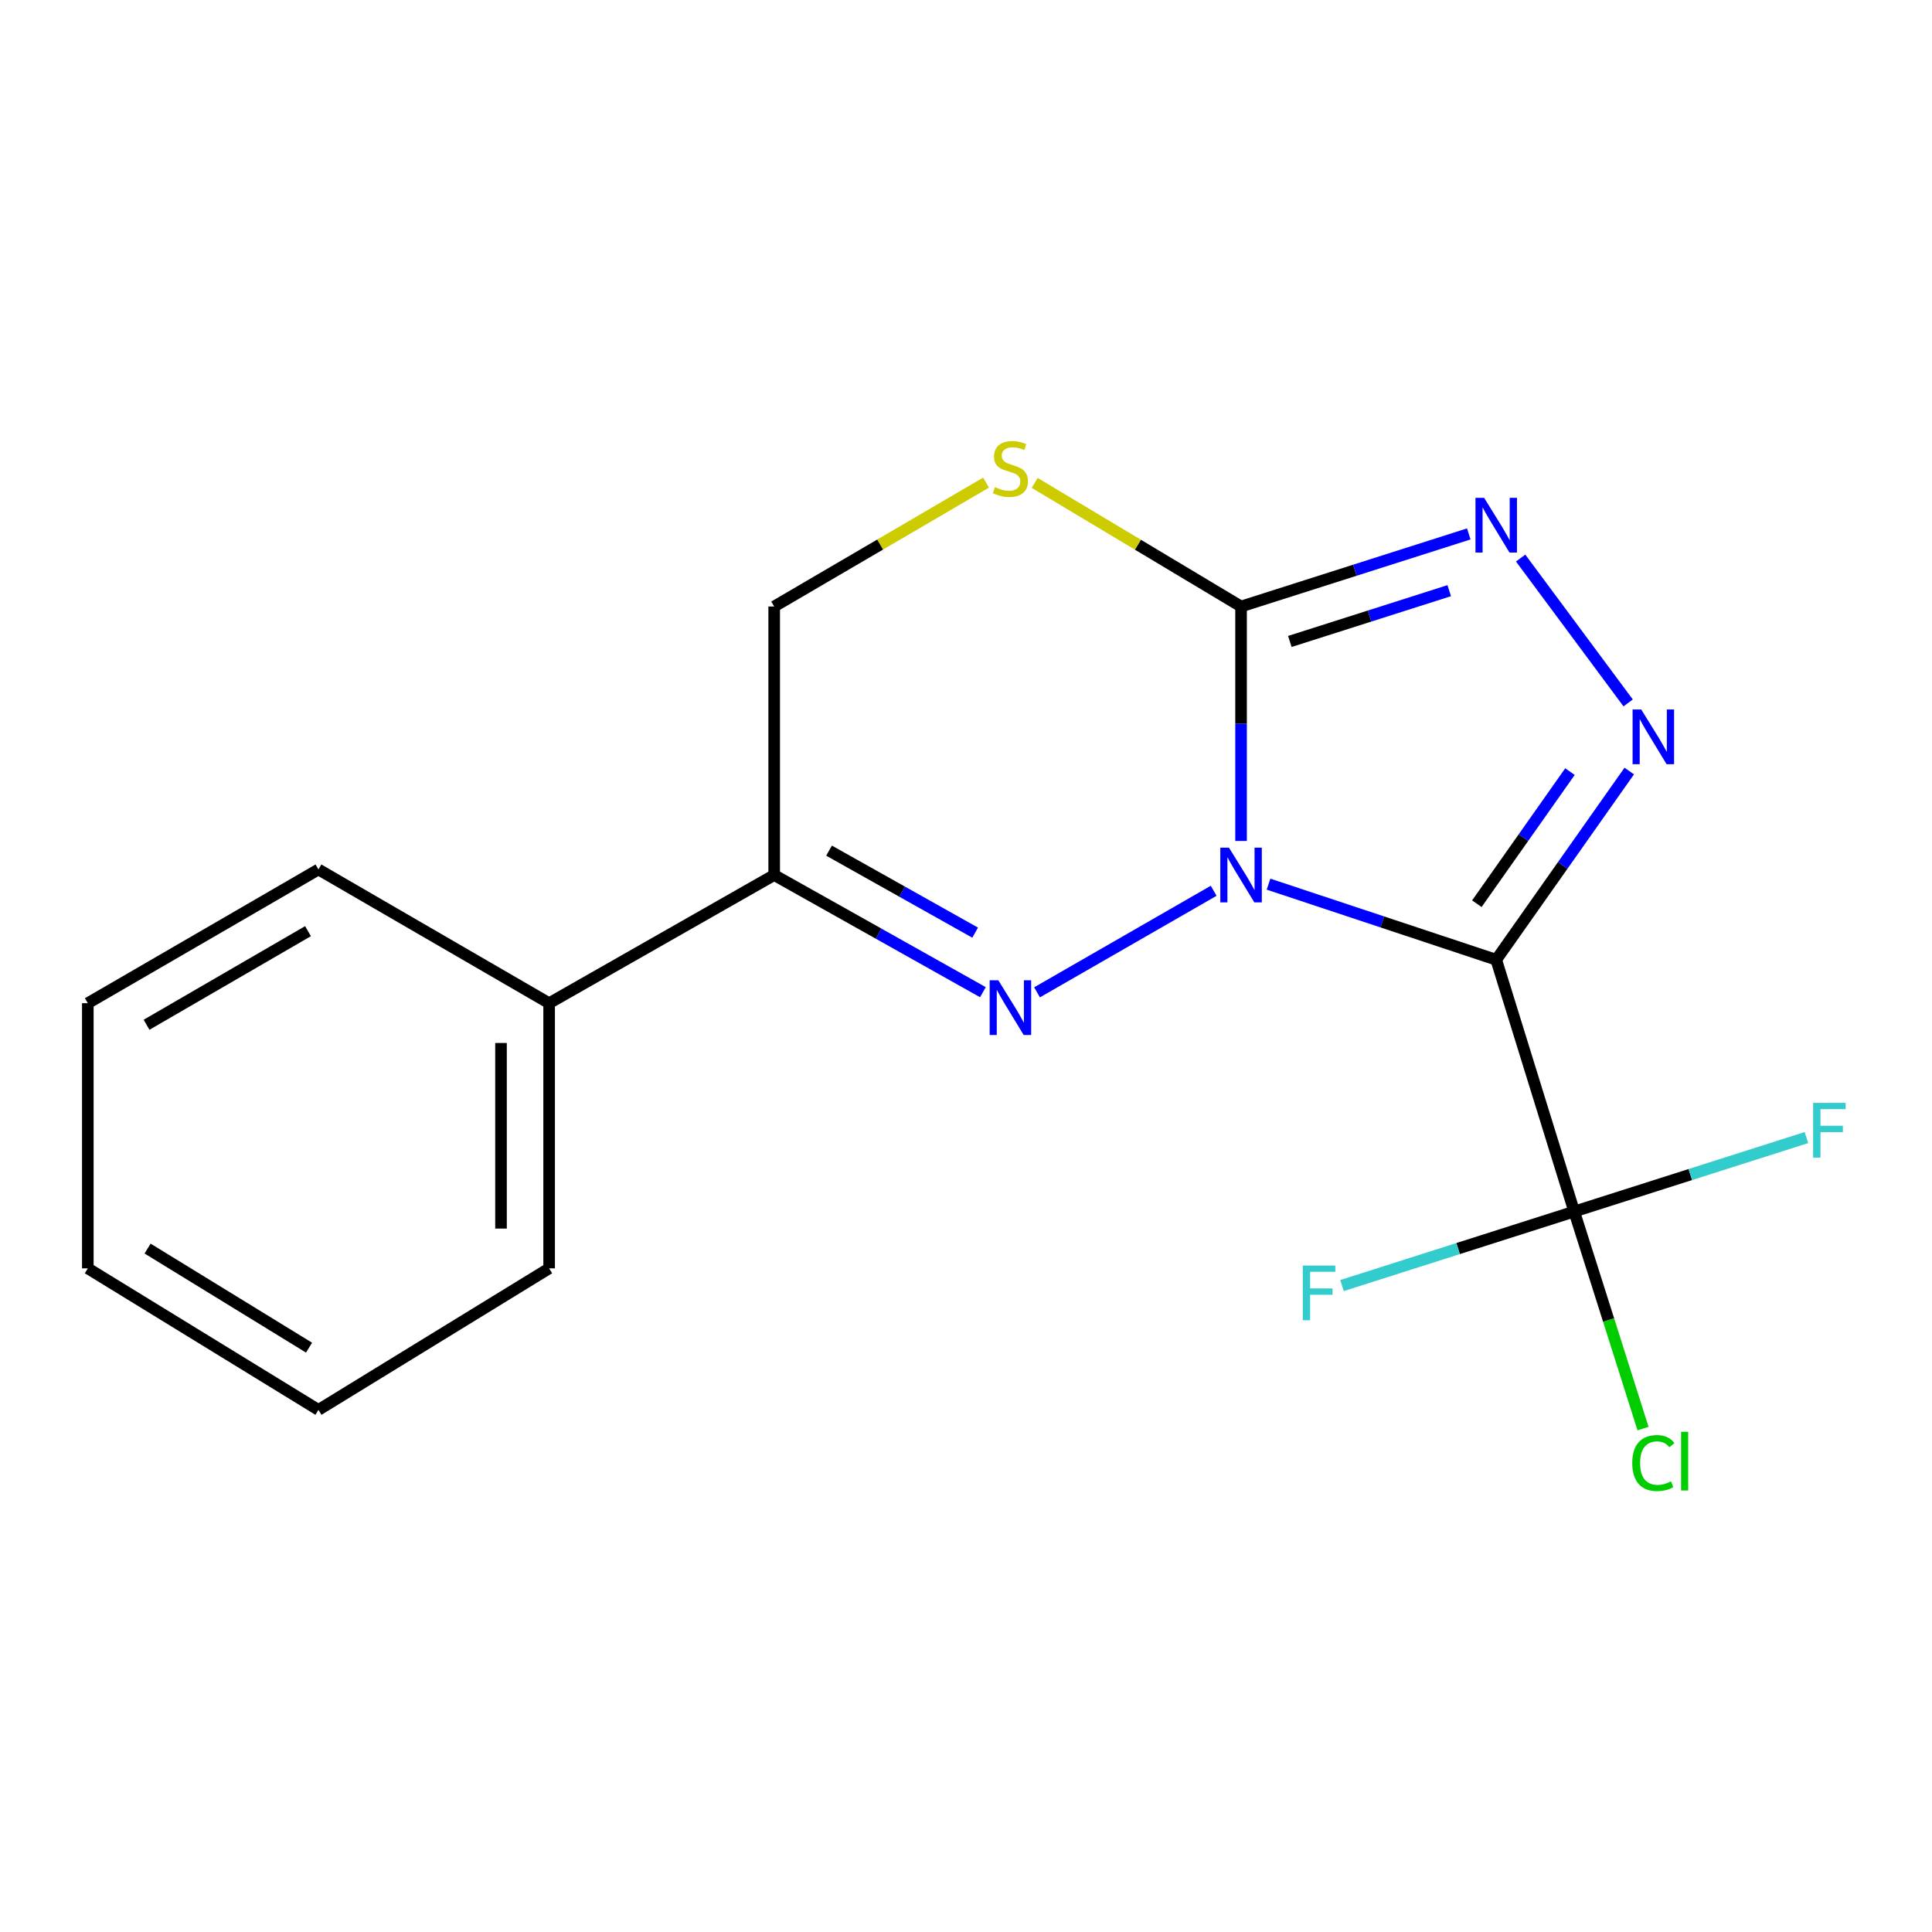 <?xml version='1.0' encoding='iso-8859-1'?>
<svg version='1.1' baseProfile='full'
              xmlns='http://www.w3.org/2000/svg'
                      xmlns:rdkit='http://www.rdkit.org/xml'
                      xmlns:xlink='http://www.w3.org/1999/xlink'
                  xml:space='preserve'
width='1000px' height='1000px' viewBox='0 0 1000 1000'>
<!-- END OF HEADER -->
<rect style='opacity:1.0;fill:#FFFFFF;stroke:none' width='1000' height='1000' x='0' y='0'> </rect>
<path class='bond-0' d='M 656.591,457.635 L 715.516,477.201' style='fill:none;fill-rule:evenodd;stroke:#0000FF;stroke-width:6px;stroke-linecap:butt;stroke-linejoin:miter;stroke-opacity:1' />
<path class='bond-0' d='M 715.516,477.201 L 774.442,496.767' style='fill:none;fill-rule:evenodd;stroke:#000000;stroke-width:6px;stroke-linecap:butt;stroke-linejoin:miter;stroke-opacity:1' />
<path class='bond-1' d='M 628.189,461.068 L 536.765,513.632' style='fill:none;fill-rule:evenodd;stroke:#0000FF;stroke-width:6px;stroke-linecap:butt;stroke-linejoin:miter;stroke-opacity:1' />
<path class='bond-2' d='M 642.372,435.279 L 642.372,374.602' style='fill:none;fill-rule:evenodd;stroke:#0000FF;stroke-width:6px;stroke-linecap:butt;stroke-linejoin:miter;stroke-opacity:1' />
<path class='bond-2' d='M 642.372,374.602 L 642.372,313.925' style='fill:none;fill-rule:evenodd;stroke:#000000;stroke-width:6px;stroke-linecap:butt;stroke-linejoin:miter;stroke-opacity:1' />
<path class='bond-3' d='M 774.442,496.767 L 808.87,447.927' style='fill:none;fill-rule:evenodd;stroke:#000000;stroke-width:6px;stroke-linecap:butt;stroke-linejoin:miter;stroke-opacity:1' />
<path class='bond-3' d='M 808.87,447.927 L 843.299,399.088' style='fill:none;fill-rule:evenodd;stroke:#0000FF;stroke-width:6px;stroke-linecap:butt;stroke-linejoin:miter;stroke-opacity:1' />
<path class='bond-3' d='M 764.412,467.764 L 788.512,433.576' style='fill:none;fill-rule:evenodd;stroke:#000000;stroke-width:6px;stroke-linecap:butt;stroke-linejoin:miter;stroke-opacity:1' />
<path class='bond-3' d='M 788.512,433.576 L 812.612,399.388' style='fill:none;fill-rule:evenodd;stroke:#0000FF;stroke-width:6px;stroke-linecap:butt;stroke-linejoin:miter;stroke-opacity:1' />
<path class='bond-5' d='M 774.442,496.767 L 814.807,627.093' style='fill:none;fill-rule:evenodd;stroke:#000000;stroke-width:6px;stroke-linecap:butt;stroke-linejoin:miter;stroke-opacity:1' />
<path class='bond-6' d='M 508.746,513.554 L 454.732,483.234' style='fill:none;fill-rule:evenodd;stroke:#0000FF;stroke-width:6px;stroke-linecap:butt;stroke-linejoin:miter;stroke-opacity:1' />
<path class='bond-6' d='M 454.732,483.234 L 400.718,452.914' style='fill:none;fill-rule:evenodd;stroke:#000000;stroke-width:6px;stroke-linecap:butt;stroke-linejoin:miter;stroke-opacity:1' />
<path class='bond-6' d='M 504.734,482.738 L 466.924,461.514' style='fill:none;fill-rule:evenodd;stroke:#0000FF;stroke-width:6px;stroke-linecap:butt;stroke-linejoin:miter;stroke-opacity:1' />
<path class='bond-6' d='M 466.924,461.514 L 429.115,440.29' style='fill:none;fill-rule:evenodd;stroke:#000000;stroke-width:6px;stroke-linecap:butt;stroke-linejoin:miter;stroke-opacity:1' />
<path class='bond-4' d='M 642.372,313.925 L 701.304,295.141' style='fill:none;fill-rule:evenodd;stroke:#000000;stroke-width:6px;stroke-linecap:butt;stroke-linejoin:miter;stroke-opacity:1' />
<path class='bond-4' d='M 701.304,295.141 L 760.237,276.357' style='fill:none;fill-rule:evenodd;stroke:#0000FF;stroke-width:6px;stroke-linecap:butt;stroke-linejoin:miter;stroke-opacity:1' />
<path class='bond-4' d='M 667.616,332.022 L 708.868,318.873' style='fill:none;fill-rule:evenodd;stroke:#000000;stroke-width:6px;stroke-linecap:butt;stroke-linejoin:miter;stroke-opacity:1' />
<path class='bond-4' d='M 708.868,318.873 L 750.121,305.725' style='fill:none;fill-rule:evenodd;stroke:#0000FF;stroke-width:6px;stroke-linecap:butt;stroke-linejoin:miter;stroke-opacity:1' />
<path class='bond-7' d='M 642.372,313.925 L 588.961,281.935' style='fill:none;fill-rule:evenodd;stroke:#000000;stroke-width:6px;stroke-linecap:butt;stroke-linejoin:miter;stroke-opacity:1' />
<path class='bond-7' d='M 588.961,281.935 L 535.55,249.946' style='fill:none;fill-rule:evenodd;stroke:#CCCC00;stroke-width:6px;stroke-linecap:butt;stroke-linejoin:miter;stroke-opacity:1' />
<path class='bond-18' d='M 842.726,363.828 L 787.078,288.854' style='fill:none;fill-rule:evenodd;stroke:#0000FF;stroke-width:6px;stroke-linecap:butt;stroke-linejoin:miter;stroke-opacity:1' />
<path class='bond-10' d='M 814.807,627.093 L 832.617,683.265' style='fill:none;fill-rule:evenodd;stroke:#000000;stroke-width:6px;stroke-linecap:butt;stroke-linejoin:miter;stroke-opacity:1' />
<path class='bond-10' d='M 832.617,683.265 L 850.426,739.437' style='fill:none;fill-rule:evenodd;stroke:#00CC00;stroke-width:6px;stroke-linecap:butt;stroke-linejoin:miter;stroke-opacity:1' />
<path class='bond-11' d='M 814.807,627.093 L 874.907,607.946' style='fill:none;fill-rule:evenodd;stroke:#000000;stroke-width:6px;stroke-linecap:butt;stroke-linejoin:miter;stroke-opacity:1' />
<path class='bond-11' d='M 874.907,607.946 L 935.006,588.799' style='fill:none;fill-rule:evenodd;stroke:#33CCCC;stroke-width:6px;stroke-linecap:butt;stroke-linejoin:miter;stroke-opacity:1' />
<path class='bond-12' d='M 814.807,627.093 L 754.715,646.253' style='fill:none;fill-rule:evenodd;stroke:#000000;stroke-width:6px;stroke-linecap:butt;stroke-linejoin:miter;stroke-opacity:1' />
<path class='bond-12' d='M 754.715,646.253 L 694.623,665.413' style='fill:none;fill-rule:evenodd;stroke:#33CCCC;stroke-width:6px;stroke-linecap:butt;stroke-linejoin:miter;stroke-opacity:1' />
<path class='bond-9' d='M 400.718,452.914 L 284.23,519.254' style='fill:none;fill-rule:evenodd;stroke:#000000;stroke-width:6px;stroke-linecap:butt;stroke-linejoin:miter;stroke-opacity:1' />
<path class='bond-19' d='M 400.718,452.914 L 400.718,313.925' style='fill:none;fill-rule:evenodd;stroke:#000000;stroke-width:6px;stroke-linecap:butt;stroke-linejoin:miter;stroke-opacity:1' />
<path class='bond-8' d='M 510.37,249.804 L 455.544,281.865' style='fill:none;fill-rule:evenodd;stroke:#CCCC00;stroke-width:6px;stroke-linecap:butt;stroke-linejoin:miter;stroke-opacity:1' />
<path class='bond-8' d='M 455.544,281.865 L 400.718,313.925' style='fill:none;fill-rule:evenodd;stroke:#000000;stroke-width:6px;stroke-linecap:butt;stroke-linejoin:miter;stroke-opacity:1' />
<path class='bond-13' d='M 284.23,519.254 L 284.23,656.499' style='fill:none;fill-rule:evenodd;stroke:#000000;stroke-width:6px;stroke-linecap:butt;stroke-linejoin:miter;stroke-opacity:1' />
<path class='bond-13' d='M 259.321,539.841 L 259.321,635.912' style='fill:none;fill-rule:evenodd;stroke:#000000;stroke-width:6px;stroke-linecap:butt;stroke-linejoin:miter;stroke-opacity:1' />
<path class='bond-14' d='M 284.23,519.254 L 164.835,450.036' style='fill:none;fill-rule:evenodd;stroke:#000000;stroke-width:6px;stroke-linecap:butt;stroke-linejoin:miter;stroke-opacity:1' />
<path class='bond-15' d='M 284.23,656.499 L 164.835,729.758' style='fill:none;fill-rule:evenodd;stroke:#000000;stroke-width:6px;stroke-linecap:butt;stroke-linejoin:miter;stroke-opacity:1' />
<path class='bond-16' d='M 164.835,450.036 L 45.455,519.254' style='fill:none;fill-rule:evenodd;stroke:#000000;stroke-width:6px;stroke-linecap:butt;stroke-linejoin:miter;stroke-opacity:1' />
<path class='bond-16' d='M 159.422,481.967 L 75.856,530.419' style='fill:none;fill-rule:evenodd;stroke:#000000;stroke-width:6px;stroke-linecap:butt;stroke-linejoin:miter;stroke-opacity:1' />
<path class='bond-20' d='M 164.835,729.758 L 45.455,656.499' style='fill:none;fill-rule:evenodd;stroke:#000000;stroke-width:6px;stroke-linecap:butt;stroke-linejoin:miter;stroke-opacity:1' />
<path class='bond-20' d='M 159.956,697.539 L 76.389,646.258' style='fill:none;fill-rule:evenodd;stroke:#000000;stroke-width:6px;stroke-linecap:butt;stroke-linejoin:miter;stroke-opacity:1' />
<path class='bond-17' d='M 45.455,519.254 L 45.455,656.499' style='fill:none;fill-rule:evenodd;stroke:#000000;stroke-width:6px;stroke-linecap:butt;stroke-linejoin:miter;stroke-opacity:1' />
<path  class='atom-0' d='M 636.112 438.754
L 645.392 453.754
Q 646.312 455.234, 647.792 457.914
Q 649.272 460.594, 649.352 460.754
L 649.352 438.754
L 653.112 438.754
L 653.112 467.074
L 649.232 467.074
L 639.272 450.674
Q 638.112 448.754, 636.872 446.554
Q 635.672 444.354, 635.312 443.674
L 635.312 467.074
L 631.632 467.074
L 631.632 438.754
L 636.112 438.754
' fill='#0000FF'/>
<path  class='atom-2' d='M 516.731 507.391
L 526.011 522.391
Q 526.931 523.871, 528.411 526.551
Q 529.891 529.231, 529.971 529.391
L 529.971 507.391
L 533.731 507.391
L 533.731 535.711
L 529.851 535.711
L 519.891 519.311
Q 518.731 517.391, 517.491 515.191
Q 516.291 512.991, 515.931 512.311
L 515.931 535.711
L 512.251 535.711
L 512.251 507.391
L 516.731 507.391
' fill='#0000FF'/>
<path  class='atom-4' d='M 849.508 367.239
L 858.788 382.239
Q 859.708 383.719, 861.188 386.399
Q 862.668 389.079, 862.748 389.239
L 862.748 367.239
L 866.508 367.239
L 866.508 395.559
L 862.628 395.559
L 852.668 379.159
Q 851.508 377.239, 850.268 375.039
Q 849.068 372.839, 848.708 372.159
L 848.708 395.559
L 845.028 395.559
L 845.028 367.239
L 849.508 367.239
' fill='#0000FF'/>
<path  class='atom-5' d='M 768.182 257.67
L 777.462 272.67
Q 778.382 274.15, 779.862 276.83
Q 781.342 279.51, 781.422 279.67
L 781.422 257.67
L 785.182 257.67
L 785.182 285.99
L 781.302 285.99
L 771.342 269.59
Q 770.182 267.67, 768.942 265.47
Q 767.742 263.27, 767.382 262.59
L 767.382 285.99
L 763.702 285.99
L 763.702 257.67
L 768.182 257.67
' fill='#0000FF'/>
<path  class='atom-8' d='M 514.991 252.144
Q 515.311 252.264, 516.631 252.824
Q 517.951 253.384, 519.391 253.744
Q 520.871 254.064, 522.311 254.064
Q 524.991 254.064, 526.551 252.784
Q 528.111 251.464, 528.111 249.184
Q 528.111 247.624, 527.311 246.664
Q 526.551 245.704, 525.351 245.184
Q 524.151 244.664, 522.151 244.064
Q 519.631 243.304, 518.111 242.584
Q 516.631 241.864, 515.551 240.344
Q 514.511 238.824, 514.511 236.264
Q 514.511 232.704, 516.911 230.504
Q 519.351 228.304, 524.151 228.304
Q 527.431 228.304, 531.151 229.864
L 530.231 232.944
Q 526.831 231.544, 524.271 231.544
Q 521.511 231.544, 519.991 232.704
Q 518.471 233.824, 518.511 235.784
Q 518.511 237.304, 519.271 238.224
Q 520.071 239.144, 521.191 239.664
Q 522.351 240.184, 524.271 240.784
Q 526.831 241.584, 528.351 242.384
Q 529.871 243.184, 530.951 244.824
Q 532.071 246.424, 532.071 249.184
Q 532.071 253.104, 529.431 255.224
Q 526.831 257.304, 522.471 257.304
Q 519.951 257.304, 518.031 256.744
Q 516.151 256.224, 513.911 255.304
L 514.991 252.144
' fill='#CCCC00'/>
<path  class='atom-11' d='M 844.848 757.265
Q 844.848 750.225, 848.128 746.545
Q 851.448 742.825, 857.728 742.825
Q 863.568 742.825, 866.688 746.945
L 864.048 749.105
Q 861.768 746.105, 857.728 746.105
Q 853.448 746.105, 851.168 748.985
Q 848.928 751.825, 848.928 757.265
Q 848.928 762.865, 851.248 765.745
Q 853.608 768.625, 858.168 768.625
Q 861.288 768.625, 864.928 766.745
L 866.048 769.745
Q 864.568 770.705, 862.328 771.265
Q 860.088 771.825, 857.608 771.825
Q 851.448 771.825, 848.128 768.065
Q 844.848 764.305, 844.848 757.265
' fill='#00CC00'/>
<path  class='atom-11' d='M 870.128 741.105
L 873.808 741.105
L 873.808 771.465
L 870.128 771.465
L 870.128 741.105
' fill='#00CC00'/>
<path  class='atom-12' d='M 938.471 570.852
L 955.311 570.852
L 955.311 574.092
L 942.271 574.092
L 942.271 582.692
L 953.871 582.692
L 953.871 585.972
L 942.271 585.972
L 942.271 599.172
L 938.471 599.172
L 938.471 570.852
' fill='#33CCCC'/>
<path  class='atom-13' d='M 674.317 655.043
L 691.157 655.043
L 691.157 658.283
L 678.117 658.283
L 678.117 666.883
L 689.717 666.883
L 689.717 670.163
L 678.117 670.163
L 678.117 683.363
L 674.317 683.363
L 674.317 655.043
' fill='#33CCCC'/>
</svg>
